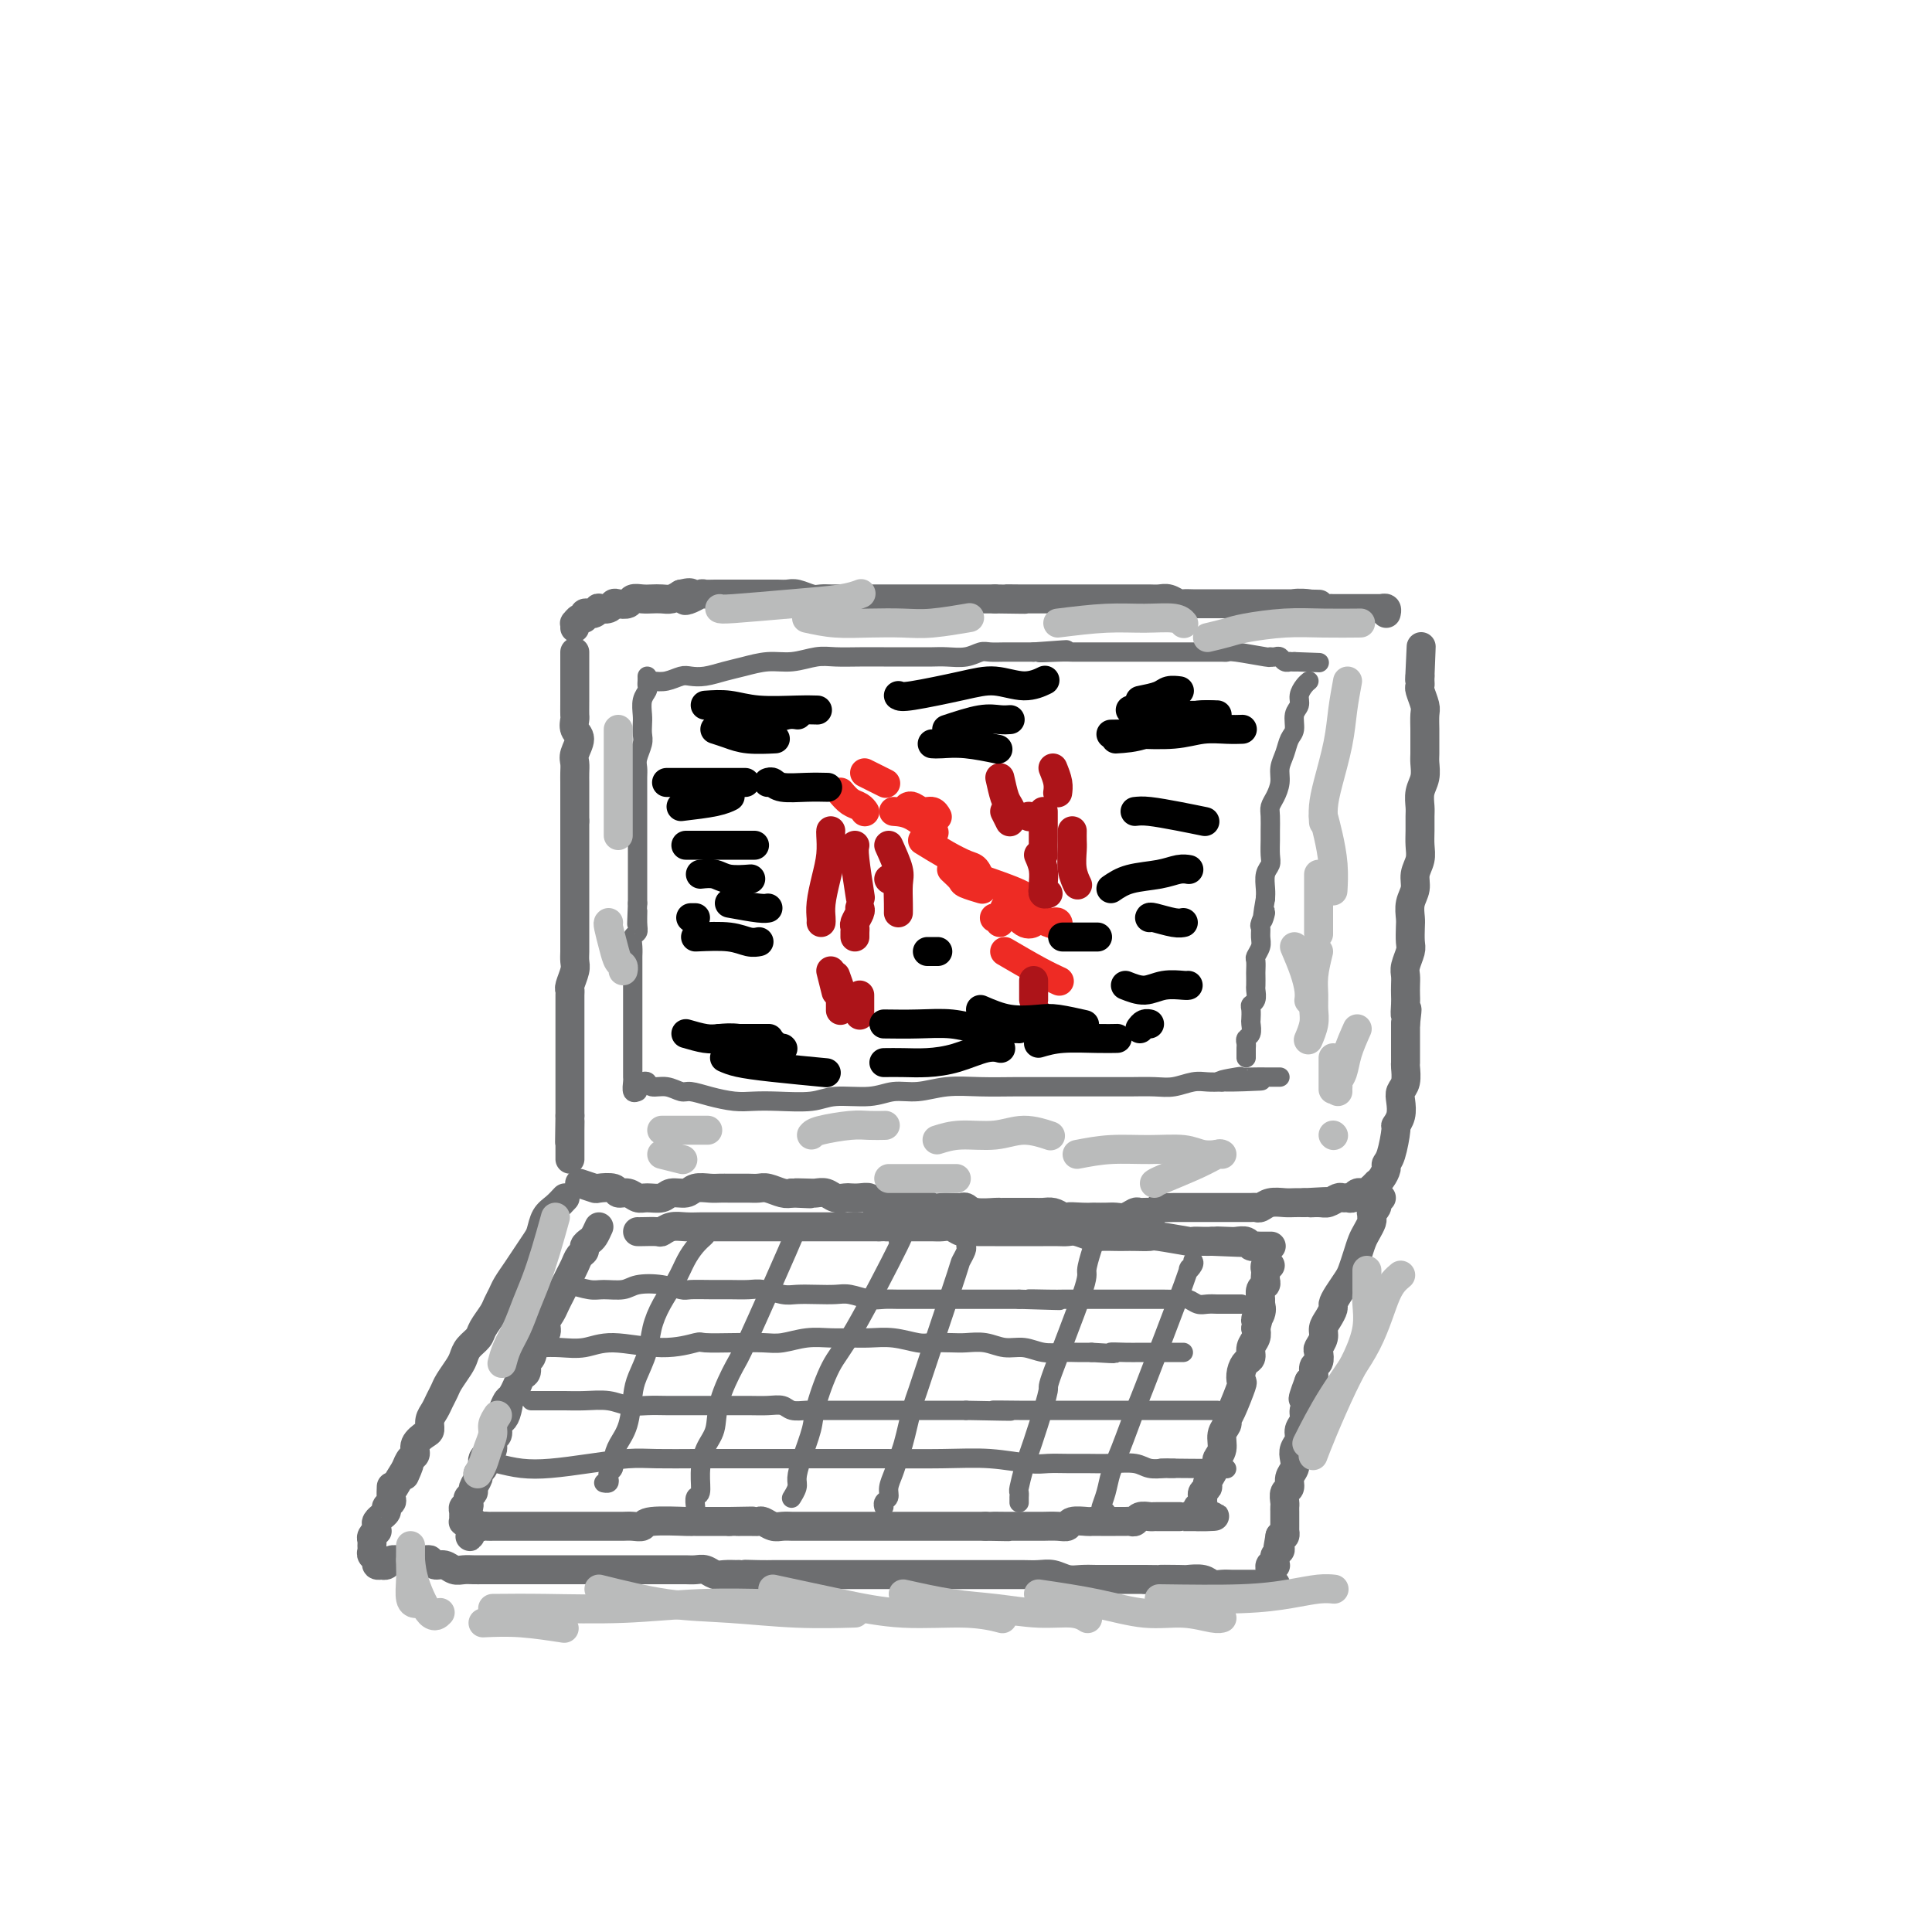 <svg viewBox='0 0 400 400' version='1.1' xmlns='http://www.w3.org/2000/svg' xmlns:xlink='http://www.w3.org/1999/xlink'><g fill='none' stroke='rgb(109,110,112)' stroke-width='6' stroke-linecap='round' stroke-linejoin='round'><path d='M119,135c0.000,0.343 0.000,0.686 0,1c-0.000,0.314 -0.000,0.599 0,1c0.000,0.401 0.000,0.919 0,1c-0.000,0.081 -0.001,-0.273 0,1c0.001,1.273 0.005,4.174 0,6c-0.005,1.826 -0.019,2.576 0,3c0.019,0.424 0.072,0.522 0,1c-0.072,0.478 -0.268,1.335 0,2c0.268,0.665 1.000,1.137 1,2c0.000,0.863 -0.732,2.118 -1,3c-0.268,0.882 -0.072,1.391 0,2c0.072,0.609 0.019,1.318 0,2c-0.019,0.682 -0.005,1.337 0,2c0.005,0.663 0.001,1.332 0,2c-0.001,0.668 -0.000,1.334 0,2c0.000,0.666 0.000,1.333 0,2c-0.000,0.667 -0.000,1.333 0,2'/><path d='M119,170c-0.000,6.059 -0.000,3.708 0,3c0.000,-0.708 0.000,0.229 0,1c-0.000,0.771 -0.000,1.376 0,2c0.000,0.624 0.000,1.268 0,2c-0.000,0.732 -0.000,1.551 0,2c0.000,0.449 0.000,0.529 0,1c-0.000,0.471 -0.000,1.335 0,2c0.000,0.665 0.000,1.133 0,2c-0.000,0.867 -0.000,2.133 0,3c0.000,0.867 0.000,1.334 0,2c-0.000,0.666 -0.000,1.530 0,2c0.000,0.470 0.001,0.548 0,1c-0.001,0.452 -0.004,1.280 0,2c0.004,0.720 0.015,1.331 0,2c-0.015,0.669 -0.057,1.396 0,2c0.057,0.604 0.211,1.086 0,2c-0.211,0.914 -0.789,2.261 -1,3c-0.211,0.739 -0.057,0.869 0,1c0.057,0.131 0.015,0.263 0,1c-0.015,0.737 -0.004,2.080 0,3c0.004,0.920 0.001,1.417 0,2c-0.001,0.583 -0.000,1.252 0,2c0.000,0.748 0.000,1.576 0,2c-0.000,0.424 -0.000,0.445 0,2c0.000,1.555 0.000,4.643 0,6c-0.000,1.357 -0.000,0.982 0,1c0.000,0.018 0.000,0.427 0,1c-0.000,0.573 -0.000,1.308 0,2c0.000,0.692 0.000,1.341 0,2c-0.000,0.659 -0.000,1.330 0,2'/><path d='M118,231c-0.155,9.858 -0.041,4.003 0,2c0.041,-2.003 0.011,-0.156 0,1c-0.011,1.156 -0.003,1.620 0,2c0.003,0.380 0.001,0.676 0,1c-0.001,0.324 -0.000,0.674 0,1c0.000,0.326 0.000,0.626 0,1c-0.000,0.374 -0.000,0.821 0,1c0.000,0.179 0.000,0.089 0,0'/><path d='M119,130c0.022,-0.455 0.043,-0.910 0,-1c-0.043,-0.090 -0.151,0.186 0,0c0.151,-0.186 0.562,-0.835 1,-1c0.438,-0.165 0.905,0.153 1,0c0.095,-0.153 -0.180,-0.777 0,-1c0.180,-0.223 0.817,-0.046 1,0c0.183,0.046 -0.088,-0.039 0,0c0.088,0.039 0.535,0.203 1,0c0.465,-0.203 0.950,-0.773 1,-1c0.050,-0.227 -0.333,-0.112 0,0c0.333,0.112 1.384,0.223 2,0c0.616,-0.223 0.798,-0.778 1,-1c0.202,-0.222 0.424,-0.112 1,0c0.576,0.112 1.505,0.226 2,0c0.495,-0.226 0.555,-0.792 1,-1c0.445,-0.208 1.274,-0.059 2,0c0.726,0.059 1.349,0.026 2,0c0.651,-0.026 1.329,-0.045 2,0c0.671,0.045 1.335,0.156 2,0c0.665,-0.156 1.333,-0.578 2,-1'/><path d='M141,123c3.599,-0.873 1.597,0.446 1,1c-0.597,0.554 0.211,0.345 1,0c0.789,-0.345 1.558,-0.824 2,-1c0.442,-0.176 0.555,-0.047 1,0c0.445,0.047 1.221,0.013 2,0c0.779,-0.013 1.559,-0.003 2,0c0.441,0.003 0.541,0.001 1,0c0.459,-0.001 1.278,-0.000 2,0c0.722,0.000 1.349,0.000 2,0c0.651,-0.000 1.328,-0.001 2,0c0.672,0.001 1.338,0.004 2,0c0.662,-0.004 1.318,-0.015 2,0c0.682,0.015 1.390,0.057 2,0c0.610,-0.057 1.122,-0.211 2,0c0.878,0.211 2.122,0.789 3,1c0.878,0.211 1.391,0.057 2,0c0.609,-0.057 1.316,-0.015 2,0c0.684,0.015 1.347,0.004 2,0c0.653,-0.004 1.298,-0.001 2,0c0.702,0.001 1.461,0.000 2,0c0.539,-0.000 0.857,-0.000 2,0c1.143,0.000 3.111,0.000 4,0c0.889,-0.000 0.698,-0.000 1,0c0.302,0.000 1.096,0.000 2,0c0.904,-0.000 1.918,-0.000 3,0c1.082,0.000 2.232,0.000 3,0c0.768,-0.000 1.153,-0.000 2,0c0.847,0.000 2.155,0.000 3,0c0.845,-0.000 1.228,-0.000 2,0c0.772,0.000 1.935,0.000 3,0c1.065,-0.000 2.033,-0.000 3,0'/><path d='M206,124c10.635,0.155 4.722,0.041 3,0c-1.722,-0.041 0.746,-0.011 2,0c1.254,0.011 1.293,0.003 2,0c0.707,-0.003 2.080,-0.001 3,0c0.920,0.001 1.386,0.000 2,0c0.614,-0.000 1.376,-0.000 2,0c0.624,0.000 1.112,0.000 2,0c0.888,-0.000 2.177,-0.000 3,0c0.823,0.000 1.179,0.000 2,0c0.821,-0.000 2.107,-0.000 3,0c0.893,0.000 1.394,0.000 2,0c0.606,-0.000 1.317,-0.001 2,0c0.683,0.001 1.339,0.004 2,0c0.661,-0.004 1.328,-0.015 2,0c0.672,0.015 1.349,0.057 2,0c0.651,-0.057 1.275,-0.211 2,0c0.725,0.211 1.550,0.789 2,1c0.450,0.211 0.527,0.057 1,0c0.473,-0.057 1.344,-0.015 2,0c0.656,0.015 1.097,0.004 2,0c0.903,-0.004 2.269,-0.001 3,0c0.731,0.001 0.829,0.000 1,0c0.171,-0.000 0.416,-0.000 1,0c0.584,0.000 1.508,0.000 2,0c0.492,-0.000 0.551,-0.000 1,0c0.449,0.000 1.289,0.000 2,0c0.711,-0.000 1.293,-0.000 2,0c0.707,0.000 1.540,0.000 2,0c0.460,-0.000 0.547,-0.000 1,0c0.453,0.000 1.272,0.000 2,0c0.728,-0.000 1.364,-0.000 2,0'/><path d='M268,125c9.721,0.171 3.023,0.098 1,0c-2.023,-0.098 0.627,-0.223 2,0c1.373,0.223 1.467,0.792 2,1c0.533,0.208 1.504,0.056 2,0c0.496,-0.056 0.518,-0.015 1,0c0.482,0.015 1.424,0.004 2,0c0.576,-0.004 0.785,-0.001 1,0c0.215,0.001 0.435,0.000 1,0c0.565,-0.000 1.476,-0.000 2,0c0.524,0.000 0.661,0.000 1,0c0.339,-0.000 0.879,0.000 1,0c0.121,-0.000 -0.178,-0.000 0,0c0.178,0.000 0.831,0.000 1,0c0.169,-0.000 -0.147,-0.001 0,0c0.147,0.001 0.757,0.004 1,0c0.243,-0.004 0.117,-0.015 0,0c-0.117,0.015 -0.227,0.056 0,0c0.227,-0.056 0.792,-0.207 1,0c0.208,0.207 0.059,0.774 0,1c-0.059,0.226 -0.030,0.113 0,0'/><path d='M120,245c1.241,0.414 2.482,0.828 3,1c0.518,0.172 0.313,0.103 1,0c0.687,-0.103 2.266,-0.238 3,0c0.734,0.238 0.623,0.849 1,1c0.377,0.151 1.240,-0.160 2,0c0.760,0.160 1.415,0.790 2,1c0.585,0.210 1.100,-0.000 2,0c0.900,0.000 2.184,0.210 3,0c0.816,-0.210 1.163,-0.841 2,-1c0.837,-0.159 2.164,0.154 3,0c0.836,-0.154 1.183,-0.773 2,-1c0.817,-0.227 2.106,-0.061 3,0c0.894,0.061 1.395,0.017 2,0c0.605,-0.017 1.316,-0.005 2,0c0.684,0.005 1.342,0.005 2,0c0.658,-0.005 1.317,-0.015 2,0c0.683,0.015 1.389,0.056 2,0c0.611,-0.056 1.126,-0.207 2,0c0.874,0.207 2.107,0.774 3,1c0.893,0.226 1.447,0.113 2,0'/><path d='M164,247c6.938,0.311 2.281,0.087 1,0c-1.281,-0.087 0.812,-0.037 2,0c1.188,0.037 1.469,0.062 2,0c0.531,-0.062 1.311,-0.213 2,0c0.689,0.213 1.288,0.788 2,1c0.712,0.212 1.538,0.061 2,0c0.462,-0.061 0.561,-0.030 1,0c0.439,0.030 1.220,0.061 2,0c0.780,-0.061 1.560,-0.212 2,0c0.440,0.212 0.541,0.789 1,1c0.459,0.211 1.278,0.055 2,0c0.722,-0.055 1.348,-0.011 2,0c0.652,0.011 1.329,-0.011 2,0c0.671,0.011 1.334,0.055 2,0c0.666,-0.055 1.334,-0.211 2,0c0.666,0.211 1.330,0.788 2,1c0.670,0.212 1.346,0.061 2,0c0.654,-0.061 1.286,-0.030 2,0c0.714,0.030 1.511,0.061 2,0c0.489,-0.061 0.670,-0.212 1,0c0.330,0.212 0.808,0.789 2,1c1.192,0.211 3.097,0.057 4,0c0.903,-0.057 0.804,-0.015 1,0c0.196,0.015 0.685,0.004 1,0c0.315,-0.004 0.454,-0.001 1,0c0.546,0.001 1.497,-0.001 2,0c0.503,0.001 0.557,0.003 1,0c0.443,-0.003 1.273,-0.011 2,0c0.727,0.011 1.350,0.041 2,0c0.650,-0.041 1.329,-0.155 2,0c0.671,0.155 1.336,0.577 2,1'/><path d='M220,252c9.025,0.774 3.587,0.207 2,0c-1.587,-0.207 0.677,-0.056 2,0c1.323,0.056 1.705,0.016 2,0c0.295,-0.016 0.503,-0.008 1,0c0.497,0.008 1.284,0.016 2,0c0.716,-0.016 1.361,-0.057 2,0c0.639,0.057 1.270,0.212 2,0c0.730,-0.212 1.558,-0.793 2,-1c0.442,-0.207 0.499,-0.041 1,0c0.501,0.041 1.447,-0.041 2,0c0.553,0.041 0.712,0.207 1,0c0.288,-0.207 0.706,-0.788 1,-1c0.294,-0.212 0.463,-0.057 1,0c0.537,0.057 1.443,0.015 2,0c0.557,-0.015 0.764,-0.004 1,0c0.236,0.004 0.500,0.001 1,0c0.500,-0.001 1.237,-0.000 2,0c0.763,0.000 1.552,0.000 2,0c0.448,-0.000 0.557,-0.000 1,0c0.443,0.000 1.222,0.000 2,0c0.778,-0.000 1.557,-0.000 2,0c0.443,0.000 0.552,0.001 1,0c0.448,-0.001 1.235,-0.004 2,0c0.765,0.004 1.507,0.015 2,0c0.493,-0.015 0.737,-0.057 1,0c0.263,0.057 0.546,0.211 1,0c0.454,-0.211 1.081,-0.789 2,-1c0.919,-0.211 2.132,-0.057 3,0c0.868,0.057 1.391,0.016 2,0c0.609,-0.016 1.305,-0.008 2,0'/><path d='M270,249c8.152,-0.460 3.532,-0.109 2,0c-1.532,0.109 0.023,-0.024 1,0c0.977,0.024 1.375,0.203 2,0c0.625,-0.203 1.477,-0.790 2,-1c0.523,-0.210 0.719,-0.042 1,0c0.281,0.042 0.649,-0.042 1,0c0.351,0.042 0.685,0.208 1,0c0.315,-0.208 0.610,-0.792 1,-1c0.390,-0.208 0.874,-0.041 1,0c0.126,0.041 -0.106,-0.046 0,0c0.106,0.046 0.549,0.223 1,0c0.451,-0.223 0.908,-0.846 1,-1c0.092,-0.154 -0.182,0.162 0,0c0.182,-0.162 0.818,-0.803 1,-1c0.182,-0.197 -0.092,0.050 0,0c0.092,-0.050 0.551,-0.396 1,-1c0.449,-0.604 0.890,-1.467 1,-2c0.110,-0.533 -0.110,-0.736 0,-1c0.110,-0.264 0.552,-0.588 1,-2c0.448,-1.412 0.904,-3.912 1,-5c0.096,-1.088 -0.167,-0.766 0,-1c0.167,-0.234 0.763,-1.026 1,-2c0.237,-0.974 0.116,-2.130 0,-3c-0.116,-0.870 -0.227,-1.455 0,-2c0.227,-0.545 0.793,-1.052 1,-2c0.207,-0.948 0.055,-2.337 0,-3c-0.055,-0.663 -0.015,-0.600 0,-1c0.015,-0.400 0.004,-1.262 0,-2c-0.004,-0.738 -0.001,-1.353 0,-2c0.001,-0.647 0.000,-1.328 0,-2c-0.000,-0.672 -0.000,-1.336 0,-2'/><path d='M291,212c0.619,-4.998 0.166,-2.494 0,-2c-0.166,0.494 -0.046,-1.021 0,-2c0.046,-0.979 0.016,-1.421 0,-2c-0.016,-0.579 -0.018,-1.295 0,-2c0.018,-0.705 0.057,-1.400 0,-2c-0.057,-0.600 -0.211,-1.104 0,-2c0.211,-0.896 0.788,-2.182 1,-3c0.212,-0.818 0.061,-1.167 0,-2c-0.061,-0.833 -0.031,-2.152 0,-3c0.031,-0.848 0.065,-1.227 0,-2c-0.065,-0.773 -0.228,-1.939 0,-3c0.228,-1.061 0.846,-2.016 1,-3c0.154,-0.984 -0.155,-1.997 0,-3c0.155,-1.003 0.774,-1.997 1,-3c0.226,-1.003 0.060,-2.015 0,-3c-0.060,-0.985 -0.012,-1.943 0,-3c0.012,-1.057 -0.011,-2.212 0,-3c0.011,-0.788 0.055,-1.207 0,-2c-0.055,-0.793 -0.211,-1.960 0,-3c0.211,-1.040 0.789,-1.954 1,-3c0.211,-1.046 0.056,-2.224 0,-3c-0.056,-0.776 -0.014,-1.151 0,-2c0.014,-0.849 0.000,-2.171 0,-3c-0.000,-0.829 0.014,-1.164 0,-2c-0.014,-0.836 -0.056,-2.174 0,-3c0.056,-0.826 0.211,-1.139 0,-2c-0.211,-0.861 -0.789,-2.269 -1,-3c-0.211,-0.731 -0.057,-0.783 0,-1c0.057,-0.217 0.015,-0.597 0,-1c-0.015,-0.403 -0.004,-0.829 0,-1c0.004,-0.171 0.002,-0.085 0,0'/><path d='M294,140c0.467,-11.422 0.133,-3.978 0,-1c-0.133,2.978 -0.067,1.489 0,0'/><path d='M117,248c-0.644,0.699 -1.289,1.398 -2,2c-0.711,0.602 -1.489,1.109 -2,2c-0.511,0.891 -0.757,2.168 -1,3c-0.243,0.832 -0.485,1.220 -1,2c-0.515,0.780 -1.304,1.952 -2,3c-0.696,1.048 -1.299,1.970 -2,3c-0.701,1.030 -1.501,2.166 -2,3c-0.499,0.834 -0.696,1.364 -1,2c-0.304,0.636 -0.715,1.378 -1,2c-0.285,0.622 -0.444,1.126 -1,2c-0.556,0.874 -1.510,2.120 -2,3c-0.490,0.880 -0.516,1.394 -1,2c-0.484,0.606 -1.425,1.303 -2,2c-0.575,0.697 -0.784,1.394 -1,2c-0.216,0.606 -0.439,1.121 -1,2c-0.561,0.879 -1.461,2.122 -2,3c-0.539,0.878 -0.718,1.391 -1,2c-0.282,0.609 -0.666,1.314 -1,2c-0.334,0.686 -0.619,1.352 -1,2c-0.381,0.648 -0.858,1.277 -1,2c-0.142,0.723 0.050,1.541 0,2c-0.050,0.459 -0.342,0.559 -1,1c-0.658,0.441 -1.681,1.221 -2,2c-0.319,0.779 0.068,1.556 0,2c-0.068,0.444 -0.591,0.555 -1,1c-0.409,0.445 -0.705,1.222 -1,2'/><path d='M84,304c-5.107,8.607 -1.375,2.125 0,0c1.375,-2.125 0.393,0.107 0,1c-0.393,0.893 -0.196,0.446 0,0'/><path d='M286,248c-0.414,0.444 -0.829,0.889 -1,1c-0.171,0.111 -0.099,-0.111 0,0c0.099,0.111 0.223,0.554 0,1c-0.223,0.446 -0.795,0.896 -1,1c-0.205,0.104 -0.044,-0.139 0,0c0.044,0.139 -0.030,0.659 0,1c0.030,0.341 0.162,0.504 0,1c-0.162,0.496 -0.620,1.325 -1,2c-0.380,0.675 -0.683,1.195 -1,2c-0.317,0.805 -0.649,1.893 -1,3c-0.351,1.107 -0.720,2.232 -1,3c-0.280,0.768 -0.470,1.178 -1,2c-0.530,0.822 -1.400,2.054 -2,3c-0.600,0.946 -0.930,1.604 -1,2c-0.070,0.396 0.121,0.530 0,1c-0.121,0.470 -0.555,1.277 -1,2c-0.445,0.723 -0.903,1.364 -1,2c-0.097,0.636 0.166,1.269 0,2c-0.166,0.731 -0.762,1.562 -1,2c-0.238,0.438 -0.119,0.485 0,1c0.119,0.515 0.238,1.499 0,2c-0.238,0.501 -0.833,0.520 -1,1c-0.167,0.480 0.095,1.423 0,2c-0.095,0.577 -0.548,0.789 -1,1'/><path d='M271,286c-2.338,6.236 -0.683,2.826 0,2c0.683,-0.826 0.394,0.933 0,2c-0.394,1.067 -0.894,1.440 -1,2c-0.106,0.560 0.182,1.305 0,2c-0.182,0.695 -0.832,1.341 -1,2c-0.168,0.659 0.147,1.331 0,2c-0.147,0.669 -0.756,1.335 -1,2c-0.244,0.665 -0.122,1.329 0,2c0.122,0.671 0.243,1.349 0,2c-0.243,0.651 -0.850,1.273 -1,2c-0.150,0.727 0.156,1.557 0,2c-0.156,0.443 -0.774,0.500 -1,1c-0.226,0.500 -0.061,1.443 0,2c0.061,0.557 0.016,0.727 0,1c-0.016,0.273 -0.004,0.647 0,1c0.004,0.353 0.001,0.683 0,1c-0.001,0.317 -0.000,0.620 0,1c0.000,0.380 0.000,0.838 0,1c-0.000,0.162 -0.000,0.028 0,0c0.000,-0.028 0.001,0.049 0,0c-0.001,-0.049 -0.003,-0.223 0,0c0.003,0.223 0.011,0.843 0,1c-0.011,0.157 -0.041,-0.150 0,0c0.041,0.150 0.155,0.757 0,1c-0.155,0.243 -0.577,0.121 -1,0'/><path d='M265,318c-0.924,5.129 -0.233,1.951 0,1c0.233,-0.951 0.010,0.323 0,1c-0.010,0.677 0.195,0.756 0,1c-0.195,0.244 -0.788,0.653 -1,1c-0.212,0.347 -0.043,0.633 0,1c0.043,0.367 -0.041,0.815 0,1c0.041,0.185 0.207,0.106 0,0c-0.207,-0.106 -0.788,-0.239 -1,0c-0.212,0.239 -0.057,0.852 0,1c0.057,0.148 0.015,-0.167 0,0c-0.015,0.167 -0.004,0.815 0,1c0.004,0.185 0.001,-0.095 0,0c-0.001,0.095 -0.000,0.564 0,1c0.000,0.436 0.000,0.839 0,1c-0.000,0.161 -0.000,0.081 0,0'/><path d='M81,308c0.009,-0.203 0.018,-0.405 0,0c-0.018,0.405 -0.061,1.419 0,2c0.061,0.581 0.228,0.729 0,1c-0.228,0.271 -0.849,0.664 -1,1c-0.151,0.336 0.170,0.615 0,1c-0.170,0.385 -0.830,0.878 -1,1c-0.170,0.122 0.152,-0.126 0,0c-0.152,0.126 -0.776,0.625 -1,1c-0.224,0.375 -0.046,0.625 0,1c0.046,0.375 -0.040,0.874 0,1c0.040,0.126 0.207,-0.121 0,0c-0.207,0.121 -0.789,0.610 -1,1c-0.211,0.390 -0.053,0.682 0,1c0.053,0.318 -0.001,0.663 0,1c0.001,0.337 0.057,0.665 0,1c-0.057,0.335 -0.226,0.678 0,1c0.226,0.322 0.848,0.623 1,1c0.152,0.377 -0.167,0.829 0,1c0.167,0.171 0.821,0.060 1,0c0.179,-0.060 -0.118,-0.069 0,0c0.118,0.069 0.650,0.215 1,0c0.350,-0.215 0.516,-0.789 1,-1c0.484,-0.211 1.284,-0.057 2,0c0.716,0.057 1.347,0.016 2,0c0.653,-0.016 1.326,-0.008 2,0'/><path d='M87,323c1.810,-0.065 1.836,-0.228 2,0c0.164,0.228 0.467,0.846 1,1c0.533,0.154 1.298,-0.155 2,0c0.702,0.155 1.343,0.774 2,1c0.657,0.226 1.331,0.061 2,0c0.669,-0.061 1.334,-0.016 2,0c0.666,0.016 1.332,0.004 2,0c0.668,-0.004 1.337,-0.001 2,0c0.663,0.001 1.318,0.000 2,0c0.682,-0.000 1.389,-0.000 2,0c0.611,0.000 1.126,0.000 2,0c0.874,-0.000 2.107,-0.000 3,0c0.893,0.000 1.445,0.000 2,0c0.555,-0.000 1.111,-0.000 2,0c0.889,0.000 2.111,0.000 3,0c0.889,-0.000 1.445,-0.000 2,0c0.555,0.000 1.107,0.000 2,0c0.893,-0.000 2.126,-0.000 3,0c0.874,0.000 1.389,0.000 2,0c0.611,-0.000 1.317,-0.000 2,0c0.683,0.000 1.341,0.000 2,0c0.659,-0.000 1.317,-0.000 2,0c0.683,0.000 1.390,0.000 2,0c0.610,-0.000 1.122,-0.001 2,0c0.878,0.001 2.122,0.004 3,0c0.878,-0.004 1.389,-0.015 2,0c0.611,0.015 1.321,0.057 2,0c0.679,-0.057 1.326,-0.211 2,0c0.674,0.211 1.374,0.788 2,1c0.626,0.212 1.179,0.061 2,0c0.821,-0.061 1.911,-0.030 3,0'/><path d='M153,326c10.585,0.464 4.046,0.124 2,0c-2.046,-0.124 0.400,-0.033 2,0c1.600,0.033 2.354,0.009 3,0c0.646,-0.009 1.182,-0.002 2,0c0.818,0.002 1.916,0.001 3,0c1.084,-0.001 2.155,-0.000 3,0c0.845,0.000 1.466,0.000 2,0c0.534,-0.000 0.981,-0.000 3,0c2.019,0.000 5.609,0.000 7,0c1.391,-0.000 0.584,-0.000 1,0c0.416,0.000 2.055,0.000 3,0c0.945,-0.000 1.197,-0.000 2,0c0.803,0.000 2.159,0.000 3,0c0.841,-0.000 1.169,-0.000 2,0c0.831,0.000 2.166,0.000 3,0c0.834,-0.000 1.167,-0.000 2,0c0.833,0.000 2.165,0.000 3,0c0.835,-0.000 1.171,-0.000 2,0c0.829,0.000 2.150,0.000 3,0c0.850,-0.000 1.228,-0.001 2,0c0.772,0.001 1.939,0.004 3,0c1.061,-0.004 2.016,-0.015 3,0c0.984,0.015 1.996,0.057 3,0c1.004,-0.057 2.000,-0.211 3,0c1.000,0.211 2.004,0.789 3,1c0.996,0.211 1.985,0.057 3,0c1.015,-0.057 2.056,-0.015 3,0c0.944,0.015 1.793,0.004 3,0c1.207,-0.004 2.774,-0.001 4,0c1.226,0.001 2.113,0.001 3,0'/><path d='M237,327c13.740,0.156 6.090,0.046 4,0c-2.090,-0.046 1.379,-0.026 3,0c1.621,0.026 1.393,0.060 2,0c0.607,-0.060 2.049,-0.212 3,0c0.951,0.212 1.411,0.789 2,1c0.589,0.211 1.307,0.057 2,0c0.693,-0.057 1.360,-0.015 2,0c0.640,0.015 1.254,0.004 2,0c0.746,-0.004 1.625,-0.001 2,0c0.375,0.001 0.248,0.000 1,0c0.752,-0.000 2.384,-0.000 3,0c0.616,0.000 0.218,0.000 0,0c-0.218,-0.000 -0.254,-0.000 0,0c0.254,0.000 0.799,0.000 1,0c0.201,-0.000 0.057,-0.000 0,0c-0.057,0.000 -0.029,0.000 0,0'/><path d='M124,254c-0.341,0.756 -0.683,1.511 -1,2c-0.317,0.489 -0.610,0.711 -1,1c-0.390,0.289 -0.878,0.644 -1,1c-0.122,0.356 0.122,0.714 0,1c-0.122,0.286 -0.610,0.499 -1,1c-0.390,0.501 -0.682,1.289 -1,2c-0.318,0.711 -0.662,1.345 -1,2c-0.338,0.655 -0.669,1.330 -1,2c-0.331,0.670 -0.661,1.335 -1,2c-0.339,0.665 -0.686,1.332 -1,2c-0.314,0.668 -0.595,1.339 -1,2c-0.405,0.661 -0.936,1.314 -1,2c-0.064,0.686 0.337,1.406 0,2c-0.337,0.594 -1.414,1.061 -2,2c-0.586,0.939 -0.682,2.348 -1,3c-0.318,0.652 -0.859,0.545 -1,1c-0.141,0.455 0.117,1.473 0,2c-0.117,0.527 -0.608,0.565 -1,1c-0.392,0.435 -0.683,1.267 -1,2c-0.317,0.733 -0.658,1.366 -1,2'/><path d='M106,289c-3.023,5.550 -1.579,1.925 -1,1c0.579,-0.925 0.295,0.850 0,2c-0.295,1.150 -0.600,1.674 -1,2c-0.400,0.326 -0.895,0.455 -1,1c-0.105,0.545 0.178,1.508 0,2c-0.178,0.492 -0.819,0.513 -1,1c-0.181,0.487 0.096,1.440 0,2c-0.096,0.560 -0.566,0.728 -1,1c-0.434,0.272 -0.833,0.649 -1,1c-0.167,0.351 -0.101,0.675 0,1c0.101,0.325 0.238,0.650 0,1c-0.238,0.350 -0.852,0.724 -1,1c-0.148,0.276 0.170,0.455 0,1c-0.170,0.545 -0.829,1.457 -1,2c-0.171,0.543 0.147,0.719 0,1c-0.147,0.281 -0.757,0.667 -1,1c-0.243,0.333 -0.118,0.611 0,1c0.118,0.389 0.228,0.888 0,1c-0.228,0.112 -0.793,-0.162 -1,0c-0.207,0.162 -0.056,0.760 0,1c0.056,0.240 0.015,0.121 0,0c-0.015,-0.121 -0.005,-0.243 0,0c0.005,0.243 0.005,0.850 0,1c-0.005,0.150 -0.016,-0.157 0,0c0.016,0.157 0.060,0.777 0,1c-0.060,0.223 -0.222,0.050 0,0c0.222,-0.050 0.829,0.025 1,0c0.171,-0.025 -0.094,-0.150 0,0c0.094,0.150 0.547,0.575 1,1'/><path d='M98,316c-1.285,4.177 -0.499,1.119 0,0c0.499,-1.119 0.710,-0.300 1,0c0.290,0.300 0.659,0.080 1,0c0.341,-0.080 0.654,-0.022 1,0c0.346,0.022 0.725,0.006 1,0c0.275,-0.006 0.445,-0.002 1,0c0.555,0.002 1.496,0.000 2,0c0.504,-0.000 0.572,-0.000 1,0c0.428,0.000 1.218,0.000 2,0c0.782,-0.000 1.557,-0.000 2,0c0.443,0.000 0.554,0.000 1,0c0.446,-0.000 1.225,-0.000 2,0c0.775,0.000 1.544,-0.000 2,0c0.456,0.000 0.597,0.000 1,0c0.403,-0.000 1.066,-0.000 2,0c0.934,0.000 2.137,0.000 3,0c0.863,-0.000 1.386,-0.000 2,0c0.614,0.000 1.321,0.001 2,0c0.679,-0.001 1.331,-0.004 2,0c0.669,0.004 1.353,0.015 2,0c0.647,-0.015 1.255,-0.057 2,0c0.745,0.057 1.627,0.211 2,0c0.373,-0.211 0.236,-0.789 2,-1c1.764,-0.211 5.427,-0.057 7,0c1.573,0.057 1.054,0.015 1,0c-0.054,-0.015 0.356,-0.004 1,0c0.644,0.004 1.523,0.001 2,0c0.477,-0.001 0.551,-0.000 1,0c0.449,0.000 1.271,0.000 2,0c0.729,-0.000 1.364,-0.000 2,0'/><path d='M151,315c8.561,-0.154 3.463,-0.037 2,0c-1.463,0.037 0.710,-0.004 2,0c1.290,0.004 1.697,0.054 2,0c0.303,-0.054 0.501,-0.211 1,0c0.499,0.211 1.298,0.788 2,1c0.702,0.212 1.305,0.057 2,0c0.695,-0.057 1.480,-0.015 2,0c0.520,0.015 0.773,0.004 1,0c0.227,-0.004 0.427,-0.001 1,0c0.573,0.001 1.518,0.000 2,0c0.482,-0.000 0.500,-0.000 1,0c0.500,0.000 1.481,0.000 2,0c0.519,-0.000 0.575,-0.000 1,0c0.425,0.000 1.217,0.000 2,0c0.783,-0.000 1.557,-0.000 2,0c0.443,0.000 0.556,0.000 1,0c0.444,-0.000 1.218,-0.000 2,0c0.782,0.000 1.572,0.000 2,0c0.428,-0.000 0.495,-0.000 1,0c0.505,0.000 1.449,0.000 2,0c0.551,-0.000 0.710,-0.000 2,0c1.290,0.000 3.711,0.000 5,0c1.289,-0.000 1.448,-0.000 2,0c0.552,0.000 1.499,0.000 2,0c0.501,-0.000 0.557,-0.000 1,0c0.443,0.000 1.273,0.000 2,0c0.727,-0.000 1.349,-0.000 2,0c0.651,0.000 1.329,0.000 2,0c0.671,0.000 1.336,0.000 2,0'/><path d='M204,316c8.552,0.155 3.433,0.041 2,0c-1.433,-0.041 0.818,-0.011 2,0c1.182,0.011 1.293,0.003 2,0c0.707,-0.003 2.011,0.000 3,0c0.989,-0.000 1.663,-0.004 2,0c0.337,0.004 0.336,0.015 1,0c0.664,-0.015 1.994,-0.057 3,0c1.006,0.057 1.687,0.211 2,0c0.313,-0.211 0.259,-0.789 1,-1c0.741,-0.211 2.277,-0.057 3,0c0.723,0.057 0.631,0.015 1,0c0.369,-0.015 1.198,-0.004 2,0c0.802,0.004 1.577,0.002 2,0c0.423,-0.002 0.493,-0.004 1,0c0.507,0.004 1.449,0.015 2,0c0.551,-0.015 0.711,-0.057 1,0c0.289,0.057 0.708,0.211 1,0c0.292,-0.211 0.457,-0.789 1,-1c0.543,-0.211 1.463,-0.057 2,0c0.537,0.057 0.689,0.015 1,0c0.311,-0.015 0.780,-0.004 1,0c0.220,0.004 0.193,0.001 1,0c0.807,-0.001 2.450,-0.000 3,0c0.550,0.000 0.008,0.000 0,0c-0.008,-0.000 0.519,-0.000 1,0c0.481,0.000 0.916,0.000 1,0c0.084,-0.000 -0.184,-0.000 0,0c0.184,0.000 0.819,0.000 1,0c0.181,-0.000 -0.091,-0.000 0,0c0.091,0.000 0.546,0.000 1,0'/><path d='M248,314c6.807,-0.248 1.824,0.131 0,0c-1.824,-0.131 -0.490,-0.771 0,-1c0.490,-0.229 0.135,-0.046 0,0c-0.135,0.046 -0.050,-0.043 0,0c0.050,0.043 0.066,0.219 0,0c-0.066,-0.219 -0.215,-0.832 0,-1c0.215,-0.168 0.794,0.110 1,0c0.206,-0.110 0.040,-0.606 0,-1c-0.040,-0.394 0.044,-0.686 0,-1c-0.044,-0.314 -0.218,-0.651 0,-1c0.218,-0.349 0.828,-0.709 1,-1c0.172,-0.291 -0.093,-0.514 0,-1c0.093,-0.486 0.546,-1.236 1,-2c0.454,-0.764 0.910,-1.542 1,-2c0.090,-0.458 -0.187,-0.595 0,-1c0.187,-0.405 0.836,-1.078 1,-2c0.164,-0.922 -0.159,-2.094 0,-3c0.159,-0.906 0.799,-1.548 1,-2c0.201,-0.452 -0.038,-0.715 0,-1c0.038,-0.285 0.353,-0.591 1,-2c0.647,-1.409 1.628,-3.921 2,-5c0.372,-1.079 0.137,-0.726 0,-1c-0.137,-0.274 -0.177,-1.176 0,-2c0.177,-0.824 0.569,-1.572 1,-2c0.431,-0.428 0.899,-0.537 1,-1c0.101,-0.463 -0.165,-1.278 0,-2c0.165,-0.722 0.761,-1.349 1,-2c0.239,-0.651 0.119,-1.325 0,-2'/><path d='M260,275c1.795,-6.456 0.284,-3.096 0,-2c-0.284,1.096 0.660,-0.074 1,-1c0.340,-0.926 0.077,-1.610 0,-2c-0.077,-0.390 0.032,-0.486 0,-1c-0.032,-0.514 -0.204,-1.447 0,-2c0.204,-0.553 0.786,-0.726 1,-1c0.214,-0.274 0.061,-0.648 0,-1c-0.061,-0.352 -0.030,-0.683 0,-1c0.030,-0.317 0.060,-0.621 0,-1c-0.060,-0.379 -0.208,-0.833 0,-1c0.208,-0.167 0.774,-0.048 1,0c0.226,0.048 0.113,0.024 0,0'/><path d='M132,255c0.102,0.008 0.204,0.016 1,0c0.796,-0.016 2.286,-0.057 3,0c0.714,0.057 0.652,0.211 1,0c0.348,-0.211 1.107,-0.789 2,-1c0.893,-0.211 1.919,-0.057 3,0c1.081,0.057 2.218,0.015 3,0c0.782,-0.015 1.210,-0.004 2,0c0.790,0.004 1.944,0.001 3,0c1.056,-0.001 2.015,-0.000 3,0c0.985,0.000 1.996,0.000 3,0c1.004,-0.000 2.002,-0.000 3,0c0.998,0.000 1.995,0.000 3,0c1.005,-0.000 2.016,-0.000 3,0c0.984,0.000 1.940,0.000 3,0c1.060,-0.000 2.223,-0.000 3,0c0.777,0.000 1.167,0.000 2,0c0.833,-0.000 2.110,-0.000 3,0c0.890,0.000 1.393,0.000 2,0c0.607,-0.000 1.316,-0.000 2,0c0.684,0.000 1.342,0.000 2,0'/><path d='M182,254c8.109,-0.155 3.380,-0.042 2,0c-1.380,0.042 0.589,0.011 2,0c1.411,-0.011 2.265,-0.004 3,0c0.735,0.004 1.352,0.005 2,0c0.648,-0.005 1.329,-0.015 2,0c0.671,0.015 1.333,0.057 2,0c0.667,-0.057 1.338,-0.211 2,0c0.662,0.211 1.314,0.789 2,1c0.686,0.211 1.404,0.057 2,0c0.596,-0.057 1.069,-0.015 2,0c0.931,0.015 2.318,0.004 3,0c0.682,-0.004 0.657,-0.001 1,0c0.343,0.001 1.054,0.000 2,0c0.946,-0.000 2.126,0.000 3,0c0.874,-0.000 1.440,-0.001 2,0c0.560,0.001 1.113,0.004 2,0c0.887,-0.004 2.109,-0.015 3,0c0.891,0.015 1.450,0.057 2,0c0.550,-0.057 1.092,-0.211 2,0c0.908,0.211 2.181,0.789 3,1c0.819,0.211 1.183,0.057 2,0c0.817,-0.057 2.087,-0.016 3,0c0.913,0.016 1.468,0.008 2,0c0.532,-0.008 1.041,-0.016 2,0c0.959,0.016 2.368,0.057 3,0c0.632,-0.057 0.487,-0.211 2,0c1.513,0.211 4.684,0.789 6,1c1.316,0.211 0.777,0.057 1,0c0.223,-0.057 1.206,-0.016 2,0c0.794,0.016 1.397,0.008 2,0'/><path d='M251,257c11.091,0.465 4.320,0.128 2,0c-2.320,-0.128 -0.187,-0.048 1,0c1.187,0.048 1.430,0.066 2,0c0.570,-0.066 1.467,-0.214 2,0c0.533,0.214 0.704,0.789 1,1c0.296,0.211 0.719,0.056 1,0c0.281,-0.056 0.422,-0.015 1,0c0.578,0.015 1.594,0.004 2,0c0.406,-0.004 0.203,-0.002 0,0'/></g>
<g fill='none' stroke='rgb(109,110,112)' stroke-width='4' stroke-linecap='round' stroke-linejoin='round'><path d='M117,266c0.032,-0.115 0.065,-0.231 1,0c0.935,0.231 2.773,0.807 4,1c1.227,0.193 1.841,0.003 3,0c1.159,-0.003 2.861,0.181 4,0c1.139,-0.181 1.715,-0.728 3,-1c1.285,-0.272 3.280,-0.269 5,0c1.720,0.269 3.164,0.804 4,1c0.836,0.196 1.065,0.051 2,0c0.935,-0.051 2.575,-0.010 4,0c1.425,0.010 2.635,-0.011 4,0c1.365,0.011 2.885,0.056 4,0c1.115,-0.056 1.825,-0.211 3,0c1.175,0.211 2.817,0.788 4,1c1.183,0.212 1.909,0.061 3,0c1.091,-0.061 2.546,-0.030 4,0c1.454,0.030 2.905,0.061 4,0c1.095,-0.061 1.832,-0.212 3,0c1.168,0.212 2.767,0.789 4,1c1.233,0.211 2.100,0.057 3,0c0.900,-0.057 1.834,-0.015 3,0c1.166,0.015 2.565,0.004 4,0c1.435,-0.004 2.905,-0.001 4,0c1.095,0.001 1.816,0.000 3,0c1.184,-0.000 2.833,-0.000 4,0c1.167,0.000 1.853,0.000 3,0c1.147,-0.000 2.756,-0.000 4,0c1.244,0.000 2.122,0.000 3,0'/><path d='M211,269c15.073,0.464 5.757,0.124 3,0c-2.757,-0.124 1.046,-0.033 3,0c1.954,0.033 2.059,0.009 3,0c0.941,-0.009 2.717,-0.002 4,0c1.283,0.002 2.072,0.001 3,0c0.928,-0.001 1.995,-0.000 3,0c1.005,0.000 1.950,0.000 3,0c1.050,-0.000 2.207,-0.001 3,0c0.793,0.001 1.224,0.004 2,0c0.776,-0.004 1.898,-0.015 3,0c1.102,0.015 2.183,0.057 3,0c0.817,-0.057 1.371,-0.211 2,0c0.629,0.211 1.333,0.789 2,1c0.667,0.211 1.295,0.057 2,0c0.705,-0.057 1.485,-0.015 2,0c0.515,0.015 0.765,0.004 1,0c0.235,-0.004 0.455,-0.001 1,0c0.545,0.001 1.414,0.000 2,0c0.586,-0.000 0.889,-0.000 1,0c0.111,0.000 0.032,0.000 0,0c-0.032,-0.000 -0.016,-0.000 0,0'/><path d='M112,279c1.240,-0.041 2.480,-0.081 4,0c1.520,0.081 3.321,0.285 5,0c1.679,-0.285 3.238,-1.057 6,-1c2.762,0.057 6.728,0.943 10,1c3.272,0.057 5.851,-0.716 7,-1c1.149,-0.284 0.869,-0.080 2,0c1.131,0.080 3.674,0.036 6,0c2.326,-0.036 4.435,-0.062 6,0c1.565,0.062 2.584,0.213 4,0c1.416,-0.213 3.227,-0.790 5,-1c1.773,-0.210 3.507,-0.052 5,0c1.493,0.052 2.744,-0.000 4,0c1.256,0.000 2.517,0.052 4,0c1.483,-0.052 3.186,-0.210 5,0c1.814,0.210 3.738,0.787 5,1c1.262,0.213 1.863,0.061 3,0c1.137,-0.061 2.810,-0.031 4,0c1.190,0.031 1.896,0.065 3,0c1.104,-0.065 2.606,-0.228 4,0c1.394,0.228 2.680,0.846 4,1c1.320,0.154 2.674,-0.155 4,0c1.326,0.155 2.623,0.773 4,1c1.377,0.227 2.832,0.061 4,0c1.168,-0.061 2.048,-0.017 3,0c0.952,0.017 1.976,0.009 3,0'/><path d='M226,280c7.104,0.464 4.365,0.124 4,0c-0.365,-0.124 1.643,-0.033 3,0c1.357,0.033 2.061,0.009 3,0c0.939,-0.009 2.111,-0.002 3,0c0.889,0.002 1.495,0.001 2,0c0.505,-0.001 0.910,-0.000 1,0c0.090,0.000 -0.133,0.000 0,0c0.133,-0.000 0.623,-0.000 1,0c0.377,0.000 0.640,0.000 1,0c0.360,-0.000 0.817,-0.000 1,0c0.183,0.000 0.091,0.000 0,0'/><path d='M110,290c0.150,-0.001 0.301,-0.001 1,0c0.699,0.001 1.947,0.004 3,0c1.053,-0.004 1.912,-0.015 3,0c1.088,0.015 2.405,0.057 4,0c1.595,-0.057 3.467,-0.211 5,0c1.533,0.211 2.725,0.789 4,1c1.275,0.211 2.632,0.057 4,0c1.368,-0.057 2.746,-0.015 4,0c1.254,0.015 2.383,0.004 4,0c1.617,-0.004 3.721,-0.002 5,0c1.279,0.002 1.731,0.004 3,0c1.269,-0.004 3.354,-0.015 5,0c1.646,0.015 2.851,0.057 4,0c1.149,-0.057 2.240,-0.211 3,0c0.760,0.211 1.189,0.789 2,1c0.811,0.211 2.005,0.057 3,0c0.995,-0.057 1.791,-0.015 3,0c1.209,0.015 2.833,0.004 4,0c1.167,-0.004 1.879,-0.001 3,0c1.121,0.001 2.651,0.000 4,0c1.349,-0.000 2.516,-0.000 4,0c1.484,0.000 3.284,0.000 5,0c1.716,-0.000 3.347,-0.000 5,0c1.653,0.000 3.326,0.000 5,0'/><path d='M200,292c15.039,0.309 7.635,0.083 6,0c-1.635,-0.083 2.498,-0.022 5,0c2.502,0.022 3.372,0.006 5,0c1.628,-0.006 4.013,-0.002 6,0c1.987,0.002 3.575,0.000 5,0c1.425,-0.000 2.688,-0.000 4,0c1.312,0.000 2.673,0.000 4,0c1.327,-0.000 2.621,-0.000 4,0c1.379,0.000 2.842,0.000 4,0c1.158,-0.000 2.009,-0.000 3,0c0.991,0.000 2.122,0.000 3,0c0.878,-0.000 1.503,-0.000 2,0c0.497,0.000 0.864,0.000 1,0c0.136,-0.000 0.039,-0.000 0,0c-0.039,0.000 -0.019,0.000 0,0'/><path d='M103,303c1.621,0.400 3.241,0.801 5,1c1.759,0.199 3.655,0.197 6,0c2.345,-0.197 5.139,-0.589 8,-1c2.861,-0.411 5.788,-0.842 8,-1c2.212,-0.158 3.709,-0.042 6,0c2.291,0.042 5.374,0.011 8,0c2.626,-0.011 4.793,-0.003 7,0c2.207,0.003 4.453,0.001 7,0c2.547,-0.001 5.395,0.000 8,0c2.605,-0.000 4.966,-0.001 7,0c2.034,0.001 3.741,0.004 5,0c1.259,-0.004 2.068,-0.015 5,0c2.932,0.015 7.985,0.057 12,0c4.015,-0.057 6.992,-0.211 10,0c3.008,0.211 6.046,0.789 8,1c1.954,0.211 2.824,0.056 4,0c1.176,-0.056 2.660,-0.011 4,0c1.340,0.011 2.538,-0.011 4,0c1.462,0.011 3.190,0.056 5,0c1.810,-0.056 3.703,-0.211 5,0c1.297,0.211 1.997,0.789 3,1c1.003,0.211 2.308,0.057 3,0c0.692,-0.057 0.769,-0.016 1,0c0.231,0.016 0.615,0.008 1,0'/><path d='M243,304c21.598,0.155 5.593,0.041 0,0c-5.593,-0.041 -0.775,-0.011 1,0c1.775,0.011 0.507,0.003 0,0c-0.507,-0.003 -0.254,-0.002 0,0'/><path d='M146,256c-0.659,0.595 -1.318,1.190 -2,2c-0.682,0.810 -1.386,1.836 -2,3c-0.614,1.164 -1.138,2.468 -2,4c-0.862,1.532 -2.062,3.292 -3,5c-0.938,1.708 -1.612,3.363 -2,5c-0.388,1.637 -0.489,3.256 -1,5c-0.511,1.744 -1.433,3.611 -2,5c-0.567,1.389 -0.778,2.298 -1,4c-0.222,1.702 -0.456,4.196 -1,6c-0.544,1.804 -1.400,2.917 -2,4c-0.600,1.083 -0.944,2.136 -1,3c-0.056,0.864 0.178,1.538 0,2c-0.178,0.462 -0.766,0.712 -1,1c-0.234,0.288 -0.114,0.613 0,1c0.114,0.387 0.223,0.835 0,1c-0.223,0.165 -0.778,0.047 -1,0c-0.222,-0.047 -0.111,-0.024 0,0'/><path d='M165,254c-0.007,0.211 -0.014,0.423 -2,5c-1.986,4.577 -5.950,13.521 -8,18c-2.050,4.479 -2.185,4.493 -3,6c-0.815,1.507 -2.308,4.506 -3,7c-0.692,2.494 -0.581,4.485 -1,6c-0.419,1.515 -1.366,2.556 -2,4c-0.634,1.444 -0.954,3.291 -1,5c-0.046,1.709 0.184,3.281 0,4c-0.184,0.719 -0.781,0.585 -1,1c-0.219,0.415 -0.059,1.379 0,2c0.059,0.621 0.016,0.898 0,1c-0.016,0.102 -0.005,0.029 0,0c0.005,-0.029 0.002,-0.015 0,0'/><path d='M186,257c0.891,-1.317 1.781,-2.634 0,1c-1.781,3.634 -6.235,12.218 -9,17c-2.765,4.782 -3.841,5.760 -5,8c-1.159,2.240 -2.401,5.740 -3,8c-0.599,2.260 -0.557,3.278 -1,5c-0.443,1.722 -1.373,4.146 -2,6c-0.627,1.854 -0.953,3.138 -1,4c-0.047,0.862 0.183,1.303 0,2c-0.183,0.697 -0.780,1.649 -1,2c-0.220,0.351 -0.063,0.100 0,0c0.063,-0.100 0.031,-0.050 0,0'/><path d='M200,258c0.112,0.200 0.224,0.399 0,1c-0.224,0.601 -0.785,1.603 -1,2c-0.215,0.397 -0.085,0.188 -1,3c-0.915,2.812 -2.875,8.646 -4,12c-1.125,3.354 -1.415,4.228 -2,6c-0.585,1.772 -1.466,4.441 -2,6c-0.534,1.559 -0.720,2.006 -1,3c-0.280,0.994 -0.653,2.535 -1,4c-0.347,1.465 -0.666,2.855 -1,4c-0.334,1.145 -0.682,2.047 -1,3c-0.318,0.953 -0.607,1.958 -1,3c-0.393,1.042 -0.890,2.122 -1,3c-0.110,0.878 0.166,1.555 0,2c-0.166,0.445 -0.776,0.658 -1,1c-0.224,0.342 -0.064,0.812 0,1c0.064,0.188 0.032,0.094 0,0'/><path d='M227,256c-0.292,0.842 -0.585,1.684 -1,3c-0.415,1.316 -0.954,3.106 -1,4c-0.046,0.894 0.401,0.894 -1,5c-1.401,4.106 -4.651,12.319 -6,16c-1.349,3.681 -0.796,2.829 -1,4c-0.204,1.171 -1.165,4.365 -2,7c-0.835,2.635 -1.544,4.710 -2,6c-0.456,1.290 -0.658,1.795 -1,3c-0.342,1.205 -0.824,3.111 -1,4c-0.176,0.889 -0.047,0.760 0,1c0.047,0.240 0.013,0.849 0,1c-0.013,0.151 -0.003,-0.155 0,0c0.003,0.155 0.001,0.773 0,1c-0.001,0.227 -0.000,0.065 0,0c0.000,-0.065 0.000,-0.032 0,0'/><path d='M247,261c0.145,0.237 0.290,0.473 0,1c-0.290,0.527 -1.015,1.344 -1,1c0.015,-0.344 0.772,-1.850 -1,3c-1.772,4.850 -6.071,16.054 -8,21c-1.929,4.946 -1.487,3.633 -2,5c-0.513,1.367 -1.980,5.413 -3,8c-1.020,2.587 -1.594,3.716 -2,5c-0.406,1.284 -0.646,2.722 -1,4c-0.354,1.278 -0.823,2.396 -1,3c-0.177,0.604 -0.061,0.694 0,1c0.061,0.306 0.069,0.828 0,1c-0.069,0.172 -0.214,-0.005 0,0c0.214,0.005 0.788,0.194 1,0c0.212,-0.194 0.060,-0.770 0,-1c-0.060,-0.230 -0.030,-0.115 0,0'/><path d='M134,140c0.008,0.329 0.016,0.658 0,1c-0.016,0.342 -0.057,0.696 0,1c0.057,0.304 0.211,0.557 0,1c-0.211,0.443 -0.788,1.076 -1,2c-0.212,0.924 -0.061,2.138 0,3c0.061,0.862 0.030,1.372 0,2c-0.030,0.628 -0.061,1.375 0,2c0.061,0.625 0.212,1.129 0,2c-0.212,0.871 -0.789,2.110 -1,3c-0.211,0.890 -0.057,1.432 0,2c0.057,0.568 0.015,1.164 0,2c-0.015,0.836 -0.004,1.914 0,3c0.004,1.086 0.001,2.182 0,3c-0.001,0.818 -0.000,1.360 0,2c0.000,0.640 0.000,1.379 0,2c-0.000,0.621 -0.000,1.125 0,2c0.000,0.875 0.000,2.121 0,3c-0.000,0.879 -0.000,1.391 0,2c0.000,0.609 0.000,1.315 0,2c-0.000,0.685 -0.000,1.349 0,2c0.000,0.651 0.000,1.291 0,2c-0.000,0.709 -0.000,1.488 0,2c0.000,0.512 0.000,0.756 0,1'/><path d='M132,187c-0.305,7.632 -0.068,3.214 0,2c0.068,-1.214 -0.034,0.778 0,2c0.034,1.222 0.205,1.675 0,2c-0.205,0.325 -0.787,0.524 -1,1c-0.213,0.476 -0.057,1.230 0,2c0.057,0.770 0.015,1.557 0,2c-0.015,0.443 -0.004,0.542 0,1c0.004,0.458 0.001,1.275 0,2c-0.001,0.725 -0.000,1.359 0,2c0.000,0.641 0.000,1.288 0,2c-0.000,0.712 -0.000,1.490 0,2c0.000,0.510 0.000,0.751 0,1c-0.000,0.249 -0.000,0.504 0,1c0.000,0.496 0.000,1.232 0,2c-0.000,0.768 -0.000,1.567 0,2c0.000,0.433 0.000,0.501 0,1c-0.000,0.499 -0.000,1.429 0,2c0.000,0.571 0.000,0.783 0,1c-0.000,0.217 -0.000,0.440 0,1c0.000,0.560 0.000,1.458 0,2c-0.000,0.542 -0.001,0.727 0,1c0.001,0.273 0.004,0.633 0,1c-0.004,0.367 -0.015,0.739 0,1c0.015,0.261 0.056,0.410 0,1c-0.056,0.590 -0.207,1.620 0,2c0.207,0.380 0.774,0.108 1,0c0.226,-0.108 0.113,-0.054 0,0'/><path d='M135,141c0.971,0.111 1.943,0.223 3,0c1.057,-0.223 2.200,-0.780 3,-1c0.800,-0.220 1.259,-0.101 2,0c0.741,0.101 1.765,0.186 3,0c1.235,-0.186 2.683,-0.642 4,-1c1.317,-0.358 2.504,-0.618 4,-1c1.496,-0.382 3.302,-0.887 5,-1c1.698,-0.113 3.290,0.166 5,0c1.710,-0.166 3.539,-0.776 5,-1c1.461,-0.224 2.554,-0.060 4,0c1.446,0.060 3.244,0.016 5,0c1.756,-0.016 3.470,-0.005 5,0c1.530,0.005 2.878,0.002 4,0c1.122,-0.002 2.020,-0.004 3,0c0.980,0.004 2.044,0.015 3,0c0.956,-0.015 1.806,-0.057 3,0c1.194,0.057 2.731,0.211 4,0c1.269,-0.211 2.268,-0.789 3,-1c0.732,-0.211 1.196,-0.057 2,0c0.804,0.057 1.947,0.015 3,0c1.053,-0.015 2.015,-0.004 3,0c0.985,0.004 1.992,0.002 3,0'/><path d='M214,135c12.534,-0.928 4.370,-0.249 2,0c-2.370,0.249 1.056,0.067 3,0c1.944,-0.067 2.408,-0.018 3,0c0.592,0.018 1.313,0.005 2,0c0.687,-0.005 1.339,-0.001 2,0c0.661,0.001 1.332,0.000 2,0c0.668,-0.000 1.334,-0.000 2,0c0.666,0.000 1.333,0.000 2,0c0.667,-0.000 1.333,-0.000 2,0c0.667,0.000 1.334,0.000 2,0c0.666,-0.000 1.329,-0.000 2,0c0.671,0.000 1.348,0.000 2,0c0.652,-0.000 1.277,-0.000 2,0c0.723,0.000 1.544,0.000 2,0c0.456,-0.000 0.545,-0.000 1,0c0.455,0.000 1.274,0.000 2,0c0.726,-0.000 1.359,-0.001 2,0c0.641,0.001 1.289,0.004 2,0c0.711,-0.004 1.483,-0.015 2,0c0.517,0.015 0.779,0.057 1,0c0.221,-0.057 0.402,-0.211 2,0c1.598,0.211 4.613,0.788 6,1c1.387,0.212 1.145,0.061 1,0c-0.145,-0.061 -0.193,-0.030 0,0c0.193,0.030 0.625,0.061 1,0c0.375,-0.061 0.692,-0.212 1,0c0.308,0.212 0.608,0.789 1,1c0.392,0.211 0.875,0.057 1,0c0.125,-0.057 -0.107,-0.016 0,0c0.107,0.016 0.554,0.008 1,0'/><path d='M268,137c9.000,0.333 4.500,0.167 0,0'/><path d='M271,141c-0.301,0.246 -0.602,0.493 -1,1c-0.398,0.507 -0.894,1.276 -1,2c-0.106,0.724 0.179,1.404 0,2c-0.179,0.596 -0.823,1.107 -1,2c-0.177,0.893 0.111,2.167 0,3c-0.111,0.833 -0.621,1.224 -1,2c-0.379,0.776 -0.627,1.937 -1,3c-0.373,1.063 -0.870,2.027 -1,3c-0.130,0.973 0.109,1.955 0,3c-0.109,1.045 -0.565,2.152 -1,3c-0.435,0.848 -0.849,1.438 -1,2c-0.151,0.562 -0.039,1.095 0,2c0.039,0.905 0.007,2.181 0,3c-0.007,0.819 0.012,1.182 0,2c-0.012,0.818 -0.056,2.092 0,3c0.056,0.908 0.211,1.450 0,2c-0.211,0.550 -0.788,1.110 -1,2c-0.212,0.890 -0.061,2.112 0,3c0.061,0.888 0.030,1.444 0,2'/><path d='M262,186c-1.331,7.529 -0.160,3.851 0,3c0.160,-0.851 -0.693,1.124 -1,2c-0.307,0.876 -0.068,0.653 0,1c0.068,0.347 -0.034,1.263 0,2c0.034,0.737 0.205,1.296 0,2c-0.205,0.704 -0.787,1.555 -1,2c-0.213,0.445 -0.057,0.485 0,1c0.057,0.515 0.016,1.504 0,2c-0.016,0.496 -0.008,0.500 0,1c0.008,0.500 0.016,1.495 0,2c-0.016,0.505 -0.057,0.521 0,1c0.057,0.479 0.211,1.423 0,2c-0.211,0.577 -0.788,0.788 -1,1c-0.212,0.212 -0.061,0.424 0,1c0.061,0.576 0.030,1.516 0,2c-0.030,0.484 -0.061,0.511 0,1c0.061,0.489 0.212,1.440 0,2c-0.212,0.560 -0.789,0.728 -1,1c-0.211,0.272 -0.057,0.647 0,1c0.057,0.353 0.015,0.682 0,1c-0.015,0.318 -0.004,0.624 0,1c0.004,0.376 0.001,0.822 0,1c-0.001,0.178 -0.001,0.089 0,0'/><path d='M133,224c0.379,-0.122 0.757,-0.244 1,0c0.243,0.244 0.349,0.853 1,1c0.651,0.147 1.847,-0.167 3,0c1.153,0.167 2.264,0.815 3,1c0.736,0.185 1.096,-0.094 2,0c0.904,0.094 2.353,0.562 4,1c1.647,0.438 3.494,0.845 5,1c1.506,0.155 2.671,0.057 4,0c1.329,-0.057 2.823,-0.072 5,0c2.177,0.072 5.039,0.230 7,0c1.961,-0.230 3.022,-0.850 5,-1c1.978,-0.150 4.872,0.170 7,0c2.128,-0.170 3.488,-0.830 5,-1c1.512,-0.170 3.175,0.151 5,0c1.825,-0.151 3.811,-0.772 6,-1c2.189,-0.228 4.580,-0.061 7,0c2.420,0.061 4.867,0.016 7,0c2.133,-0.016 3.952,-0.004 6,0c2.048,0.004 4.326,0.001 6,0c1.674,-0.001 2.744,0.001 4,0c1.256,-0.001 2.699,-0.004 4,0c1.301,0.004 2.459,0.015 4,0c1.541,-0.015 3.465,-0.057 5,0c1.535,0.057 2.679,0.211 4,0c1.321,-0.211 2.817,-0.788 4,-1c1.183,-0.212 2.052,-0.061 3,0c0.948,0.061 1.974,0.030 3,0'/><path d='M253,224c15.735,-0.558 4.573,0.047 1,0c-3.573,-0.047 0.443,-0.745 2,-1c1.557,-0.255 0.655,-0.068 1,0c0.345,0.068 1.939,0.018 3,0c1.061,-0.018 1.591,-0.005 2,0c0.409,0.005 0.697,0.001 1,0c0.303,-0.001 0.620,-0.000 1,0c0.380,0.000 0.823,0.000 1,0c0.177,-0.000 0.089,-0.000 0,0'/></g>
<g fill='none' stroke='rgb(238,43,36)' stroke-width='6' stroke-linecap='round' stroke-linejoin='round'><path d='M174,164c0.649,0.762 1.298,1.525 2,2c0.702,0.475 1.456,0.663 2,1c0.544,0.337 0.877,0.821 1,1c0.123,0.179 0.035,0.051 0,0c-0.035,-0.051 -0.018,-0.026 0,0'/><path d='M179,160c1.667,0.833 3.333,1.667 4,2c0.667,0.333 0.333,0.167 0,0'/><path d='M185,168c1.244,0.089 2.489,0.178 4,1c1.511,0.822 3.289,2.378 4,3c0.711,0.622 0.356,0.311 0,0'/><path d='M188,167c0.249,-0.121 0.498,-0.242 1,0c0.502,0.242 1.258,0.848 2,1c0.742,0.152 1.469,-0.152 2,0c0.531,0.152 0.866,0.758 1,1c0.134,0.242 0.067,0.121 0,0'/><path d='M191,174c1.713,1.056 3.426,2.112 5,3c1.574,0.888 3.010,1.609 4,2c0.990,0.391 1.536,0.451 2,1c0.464,0.549 0.847,1.585 1,2c0.153,0.415 0.077,0.207 0,0'/><path d='M203,182c3.044,1.044 6.089,2.089 8,3c1.911,0.911 2.689,1.689 3,2c0.311,0.311 0.156,0.156 0,0'/><path d='M197,180c0.821,0.762 1.643,1.524 2,2c0.357,0.476 0.250,0.667 1,1c0.750,0.333 2.357,0.810 3,1c0.643,0.190 0.321,0.095 0,0'/><path d='M206,190c-0.113,0.030 -0.226,0.060 0,0c0.226,-0.060 0.792,-0.208 1,0c0.208,0.208 0.060,0.774 0,1c-0.060,0.226 -0.030,0.113 0,0'/><path d='M208,197c2.511,1.467 5.022,2.933 7,4c1.978,1.067 3.422,1.733 4,2c0.578,0.267 0.289,0.133 0,0'/><path d='M208,188c0.143,-0.339 0.286,-0.679 1,0c0.714,0.679 2.000,2.375 3,3c1.000,0.625 1.714,0.179 2,0c0.286,-0.179 0.143,-0.089 0,0'/><path d='M214,189c1.185,0.837 2.370,1.675 3,2c0.630,0.325 0.705,0.139 1,0c0.295,-0.139 0.810,-0.230 1,0c0.190,0.230 0.054,0.780 0,1c-0.054,0.220 -0.027,0.110 0,0'/></g>
<g fill='none' stroke='rgb(173,20,25)' stroke-width='6' stroke-linecap='round' stroke-linejoin='round'><path d='M172,172c-0.022,0.087 -0.044,0.173 0,1c0.044,0.827 0.156,2.393 0,4c-0.156,1.607 -0.578,3.254 -1,5c-0.422,1.746 -0.845,3.592 -1,5c-0.155,1.408 -0.042,2.379 0,3c0.042,0.621 0.012,0.892 0,1c-0.012,0.108 -0.006,0.054 0,0'/><path d='M177,175c-0.111,0.489 -0.222,0.978 0,3c0.222,2.022 0.778,5.578 1,7c0.222,1.422 0.111,0.711 0,0'/><path d='M178,188c0.113,0.221 0.226,0.441 0,1c-0.226,0.559 -0.793,1.456 -1,2c-0.207,0.544 -0.056,0.733 0,1c0.056,0.267 0.015,0.610 0,1c-0.015,0.390 -0.004,0.826 0,1c0.004,0.174 0.002,0.087 0,0'/><path d='M172,201c0.417,1.667 0.833,3.333 1,4c0.167,0.667 0.083,0.333 0,0'/><path d='M178,206c0.000,0.437 0.000,0.874 0,1c0.000,0.126 0.000,-0.057 0,0c-0.000,0.057 0.000,0.356 0,1c0.000,0.644 0.000,1.635 0,2c0.000,0.365 0.000,0.104 0,0c0.000,-0.104 0.000,-0.052 0,0'/><path d='M184,182c0.000,0.000 0.100,0.100 0.1,0.1'/><path d='M184,175c0.845,1.879 1.691,3.758 2,5c0.309,1.242 0.083,1.848 0,3c-0.083,1.152 -0.022,2.848 0,4c0.022,1.152 0.006,1.758 0,2c-0.006,0.242 -0.003,0.121 0,0'/><path d='M173,202c0.423,1.169 0.845,2.338 1,3c0.155,0.662 0.041,0.817 0,1c-0.041,0.183 -0.011,0.396 0,1c0.011,0.604 0.003,1.601 0,2c-0.003,0.399 -0.002,0.199 0,0'/><path d='M216,168c0.000,1.268 0.000,2.536 0,4c0.000,1.464 0.000,3.125 0,4c-0.000,0.875 0.000,0.964 0,1c-0.000,0.036 0.000,0.018 0,0'/><path d='M222,172c-0.008,0.716 -0.016,1.432 0,2c0.016,0.568 0.056,0.987 0,2c-0.056,1.013 -0.207,2.619 0,4c0.207,1.381 0.774,2.537 1,3c0.226,0.463 0.113,0.231 0,0'/><path d='M207,161c0.339,1.524 0.679,3.048 1,4c0.321,0.952 0.625,1.333 1,2c0.375,0.667 0.821,1.619 1,2c0.179,0.381 0.089,0.190 0,0'/><path d='M218,159c0.422,1.044 0.844,2.089 1,3c0.156,0.911 0.044,1.689 0,2c-0.044,0.311 -0.022,0.156 0,0'/><path d='M215,177c0.422,0.961 0.844,1.921 1,3c0.156,1.079 0.045,2.275 0,3c-0.045,0.725 -0.026,0.979 0,1c0.026,0.021 0.059,-0.190 0,0c-0.059,0.190 -0.208,0.782 0,1c0.208,0.218 0.774,0.062 1,0c0.226,-0.062 0.113,-0.031 0,0'/><path d='M214,203c0.000,0.342 0.000,0.684 0,1c0.000,0.316 0.000,0.607 0,1c0.000,0.393 -0.000,0.889 0,1c0.000,0.111 0.000,-0.162 0,0c0.000,0.162 -0.000,0.761 0,1c0.000,0.239 0.000,0.120 0,0'/><path d='M215,210c0.423,0.310 0.845,0.619 1,1c0.155,0.381 0.042,0.833 0,1c-0.042,0.167 -0.012,0.048 0,0c0.012,-0.048 0.006,-0.024 0,0'/><path d='M213,169c0.000,0.000 0.100,0.100 0.1,0.1'/><path d='M208,168c0.417,0.833 0.833,1.667 1,2c0.167,0.333 0.083,0.167 0,0'/></g>
<g fill='none' stroke='rgb(0,0,0)' stroke-width='6' stroke-linecap='round' stroke-linejoin='round'><path d='M146,146c1.644,-0.113 3.289,-0.226 5,0c1.711,0.226 3.490,0.793 6,1c2.510,0.207 5.753,0.056 8,0c2.247,-0.056 3.499,-0.016 4,0c0.501,0.016 0.250,0.008 0,0'/><path d='M148,151c0.964,0.310 1.929,0.619 3,1c1.071,0.381 2.250,0.833 4,1c1.750,0.167 4.071,0.048 5,0c0.929,-0.048 0.464,-0.024 0,0'/><path d='M138,162c3.440,0.000 6.881,0.000 9,0c2.119,0.000 2.917,0.000 4,0c1.083,0.000 2.452,0.000 3,0c0.548,0.000 0.274,0.000 0,0'/><path d='M142,175c3.778,0.000 7.556,0.000 10,0c2.444,0.000 3.556,0.000 4,0c0.444,0.000 0.222,0.000 0,0'/><path d='M144,194c2.565,-0.113 5.131,-0.226 7,0c1.869,0.226 3.042,0.792 4,1c0.958,0.208 1.702,0.060 2,0c0.298,-0.060 0.149,-0.030 0,0'/><path d='M142,214c1.436,0.415 2.872,0.829 4,1c1.128,0.171 1.949,0.098 3,0c1.051,-0.098 2.333,-0.222 4,0c1.667,0.222 3.718,0.791 5,1c1.282,0.209 1.795,0.060 2,0c0.205,-0.060 0.103,-0.030 0,0'/><path d='M150,219c0.774,0.339 1.548,0.679 3,1c1.452,0.321 3.583,0.625 7,1c3.417,0.375 8.119,0.821 10,1c1.881,0.179 0.940,0.089 0,0'/><path d='M183,212c2.303,0.030 4.607,0.061 7,0c2.393,-0.061 4.876,-0.212 7,0c2.124,0.212 3.889,0.789 6,1c2.111,0.211 4.568,0.057 6,0c1.432,-0.057 1.838,-0.016 2,0c0.162,0.016 0.081,0.008 0,0'/><path d='M203,209c1.938,0.837 3.876,1.675 6,2c2.124,0.325 4.435,0.139 6,0c1.565,-0.139 2.383,-0.230 4,0c1.617,0.230 4.033,0.780 5,1c0.967,0.220 0.483,0.110 0,0'/><path d='M236,213c0.311,-0.422 0.622,-0.844 1,-1c0.378,-0.156 0.822,-0.044 1,0c0.178,0.044 0.089,0.022 0,0'/><path d='M192,197c0.833,0.000 1.667,0.000 2,0c0.333,0.000 0.167,0.000 0,0'/><path d='M186,144c0.308,0.186 0.615,0.372 3,0c2.385,-0.372 6.846,-1.301 10,-2c3.154,-0.699 5.000,-1.167 7,-1c2.000,0.167 4.154,0.968 6,1c1.846,0.032 3.385,-0.705 4,-1c0.615,-0.295 0.308,-0.147 0,0'/><path d='M193,154c0.458,0.030 0.917,0.060 2,0c1.083,-0.060 2.792,-0.208 5,0c2.208,0.208 4.917,0.774 6,1c1.083,0.226 0.542,0.113 0,0'/><path d='M234,147c1.005,-0.113 2.010,-0.226 4,0c1.990,0.226 4.964,0.793 7,1c2.036,0.207 3.133,0.056 4,0c0.867,-0.056 1.503,-0.015 2,0c0.497,0.015 0.856,0.004 1,0c0.144,-0.004 0.072,-0.002 0,0'/><path d='M235,168c0.738,-0.083 1.476,-0.167 3,0c1.524,0.167 3.833,0.583 6,1c2.167,0.417 4.190,0.833 5,1c0.810,0.167 0.405,0.083 0,0'/><path d='M238,190c0.030,-0.113 0.060,-0.226 1,0c0.940,0.226 2.792,0.792 4,1c1.208,0.208 1.774,0.060 2,0c0.226,-0.060 0.113,-0.030 0,0'/><path d='M233,204c1.351,0.536 2.702,1.072 4,1c1.298,-0.072 2.544,-0.751 4,-1c1.456,-0.249 3.123,-0.067 4,0c0.877,0.067 0.965,0.019 1,0c0.035,-0.019 0.018,-0.010 0,0'/><path d='M215,216c1.440,-0.423 2.881,-0.845 5,-1c2.119,-0.155 4.917,-0.042 7,0c2.083,0.042 3.452,0.012 4,0c0.548,-0.012 0.274,-0.006 0,0'/><path d='M183,220c1.264,-0.014 2.528,-0.028 4,0c1.472,0.028 3.151,0.099 5,0c1.849,-0.099 3.867,-0.367 6,-1c2.133,-0.633 4.382,-1.632 6,-2c1.618,-0.368 2.605,-0.105 3,0c0.395,0.105 0.197,0.053 0,0'/><path d='M230,184c1.116,-0.762 2.233,-1.525 4,-2c1.767,-0.475 4.185,-0.663 6,-1c1.815,-0.337 3.027,-0.821 4,-1c0.973,-0.179 1.707,-0.051 2,0c0.293,0.051 0.147,0.026 0,0'/><path d='M231,153c1.879,-0.113 3.758,-0.226 6,-1c2.242,-0.774 4.848,-2.207 7,-3c2.152,-0.793 3.848,-0.944 5,-1c1.152,-0.056 1.758,-0.016 2,0c0.242,0.016 0.121,0.008 0,0'/><path d='M230,152c1.355,-0.030 2.710,-0.061 5,0c2.290,0.061 5.514,0.212 8,0c2.486,-0.212 4.233,-0.789 6,-1c1.767,-0.211 3.553,-0.057 5,0c1.447,0.057 2.556,0.016 3,0c0.444,-0.016 0.222,-0.008 0,0'/><path d='M236,145c1.524,-0.310 3.048,-0.619 4,-1c0.952,-0.381 1.333,-0.833 2,-1c0.667,-0.167 1.619,-0.048 2,0c0.381,0.048 0.190,0.024 0,0'/><path d='M196,151c2.565,-0.845 5.131,-1.690 7,-2c1.869,-0.310 3.042,-0.083 4,0c0.958,0.083 1.702,0.024 2,0c0.298,-0.024 0.149,-0.012 0,0'/><path d='M150,150c3.411,-0.310 6.821,-0.619 9,-1c2.179,-0.381 3.125,-0.833 4,-1c0.875,-0.167 1.679,-0.048 2,0c0.321,0.048 0.161,0.024 0,0'/><path d='M141,167c2.622,-0.311 5.244,-0.622 7,-1c1.756,-0.378 2.644,-0.822 3,-1c0.356,-0.178 0.178,-0.089 0,0'/><path d='M143,190c0.417,0.000 0.833,0.000 1,0c0.167,0.000 0.083,0.000 0,0'/><path d='M149,215c1.365,0.000 2.730,0.000 4,0c1.270,0.000 2.443,-0.000 3,0c0.557,0.000 0.496,0.000 1,0c0.504,-0.000 1.573,0.000 2,0c0.427,0.000 0.214,0.000 0,0'/><path d='M220,194c1.356,0.000 2.711,0.000 4,0c1.289,0.000 2.511,0.000 3,0c0.489,0.000 0.244,0.000 0,0'/><path d='M159,162c0.316,-0.113 0.632,-0.226 1,0c0.368,0.226 0.789,0.793 2,1c1.211,0.207 3.211,0.056 5,0c1.789,-0.056 3.368,-0.016 4,0c0.632,0.016 0.316,0.008 0,0'/><path d='M145,181c1.048,-0.113 2.095,-0.226 3,0c0.905,0.226 1.667,0.792 3,1c1.333,0.208 3.238,0.060 4,0c0.762,-0.060 0.381,-0.030 0,0'/><path d='M151,187c2.311,0.422 4.622,0.844 6,1c1.378,0.156 1.822,0.044 2,0c0.178,-0.044 0.089,-0.022 0,0'/><path d='M162,217c0.000,0.000 0.100,0.100 0.1,0.1'/></g>
<g fill='none' stroke='rgb(186,187,187)' stroke-width='6' stroke-linecap='round' stroke-linejoin='round'><path d='M168,235c0.263,-0.309 0.526,-0.619 2,-1c1.474,-0.381 4.158,-0.834 6,-1c1.842,-0.166 2.842,-0.045 4,0c1.158,0.045 2.474,0.013 3,0c0.526,-0.013 0.263,-0.006 0,0'/><path d='M194,236c1.463,-0.461 2.925,-0.922 5,-1c2.075,-0.078 4.762,0.226 7,0c2.238,-0.226 4.026,-0.984 6,-1c1.974,-0.016 4.136,0.710 5,1c0.864,0.290 0.432,0.145 0,0'/><path d='M223,239c2.239,-0.431 4.478,-0.862 7,-1c2.522,-0.138 5.328,0.015 8,0c2.672,-0.015 5.211,-0.200 7,0c1.789,0.200 2.828,0.785 4,1c1.172,0.215 2.478,0.062 3,0c0.522,-0.062 0.261,-0.031 0,0'/><path d='M239,245c0.166,-0.144 0.332,-0.287 2,-1c1.668,-0.713 4.839,-1.995 7,-3c2.161,-1.005 3.313,-1.732 4,-2c0.687,-0.268 0.911,-0.077 1,0c0.089,0.077 0.045,0.038 0,0'/><path d='M137,234c1.133,0.000 2.267,0.000 4,0c1.733,0.000 4.067,0.000 5,0c0.933,-0.000 0.467,0.000 0,0'/><path d='M184,244c1.917,0.000 3.833,0.000 6,0c2.167,0.000 4.583,0.000 6,0c1.417,-0.000 1.833,-0.000 2,0c0.167,0.000 0.083,0.000 0,0'/><path d='M137,239c1.667,0.417 3.333,0.833 4,1c0.667,0.167 0.333,0.083 0,0'/><path d='M128,151c0.000,0.111 0.000,0.222 0,1c0.000,0.778 0.000,2.222 0,4c0.000,1.778 0.000,3.888 0,6c0.000,2.112 0.000,4.226 0,6c0.000,1.774 0.000,3.208 0,4c0.000,0.792 0.000,0.940 0,1c0.000,0.060 0.000,0.030 0,0'/><path d='M126,191c-0.091,0.055 -0.182,0.109 0,1c0.182,0.891 0.637,2.617 1,4c0.363,1.383 0.633,2.422 1,3c0.367,0.578 0.829,0.694 1,1c0.171,0.306 0.049,0.802 0,1c-0.049,0.198 -0.024,0.099 0,0'/><path d='M149,126c0.180,0.091 0.360,0.182 3,0c2.640,-0.182 7.738,-0.636 12,-1c4.262,-0.364 7.686,-0.636 10,-1c2.314,-0.364 3.518,-0.818 4,-1c0.482,-0.182 0.241,-0.091 0,0'/><path d='M167,128c1.922,0.421 3.844,0.841 6,1c2.156,0.159 4.547,0.056 7,0c2.453,-0.056 4.967,-0.067 7,0c2.033,0.067 3.586,0.210 6,0c2.414,-0.210 5.690,-0.774 7,-1c1.310,-0.226 0.655,-0.113 0,0'/><path d='M219,129c3.486,-0.431 6.973,-0.861 10,-1c3.027,-0.139 5.595,0.014 8,0c2.405,-0.014 4.648,-0.196 6,0c1.352,0.196 1.815,0.770 2,1c0.185,0.230 0.093,0.115 0,0'/><path d='M250,132c1.430,-0.340 2.861,-0.679 4,-1c1.139,-0.321 1.988,-0.622 4,-1c2.012,-0.378 5.189,-0.833 8,-1c2.811,-0.167 5.257,-0.045 8,0c2.743,0.045 5.784,0.013 7,0c1.216,-0.013 0.608,-0.006 0,0'/><path d='M279,141c-0.362,1.952 -0.724,3.903 -1,6c-0.276,2.097 -0.466,4.338 -1,7c-0.534,2.662 -1.411,5.744 -2,8c-0.589,2.256 -0.889,3.684 -1,5c-0.111,1.316 -0.032,2.519 0,3c0.032,0.481 0.016,0.241 0,0'/><path d='M274,169c0.310,1.161 0.619,2.321 1,4c0.381,1.679 0.833,3.875 1,6c0.167,2.125 0.048,4.179 0,5c-0.048,0.821 -0.024,0.411 0,0'/><path d='M273,197c-0.425,1.733 -0.850,3.467 -1,5c-0.150,1.533 -0.026,2.867 0,4c0.026,1.133 -0.044,2.067 0,3c0.044,0.933 0.204,1.867 0,3c-0.204,1.133 -0.773,2.467 -1,3c-0.227,0.533 -0.114,0.267 0,0'/><path d='M281,213c-0.762,1.712 -1.525,3.424 -2,5c-0.475,1.576 -0.663,3.014 -1,4c-0.337,0.986 -0.822,1.518 -1,2c-0.178,0.482 -0.048,0.913 0,1c0.048,0.087 0.013,-0.169 0,0c-0.013,0.169 -0.004,0.763 0,1c0.004,0.237 0.002,0.119 0,0'/><path d='M273,181c0.000,1.357 0.000,2.714 0,4c0.000,1.286 0.000,2.500 0,4c0.000,1.500 0.000,3.286 0,4c0.000,0.714 0.000,0.357 0,0'/><path d='M268,196c0.732,1.720 1.464,3.440 2,5c0.536,1.560 0.875,2.958 1,4c0.125,1.042 0.036,1.726 0,2c-0.036,0.274 -0.018,0.137 0,0'/><path d='M276,219c0.000,2.500 0.000,5.000 0,6c0.000,1.000 0.000,0.500 0,0'/><path d='M276,235c0.000,0.000 0.100,0.100 0.1,0.1'/><path d='M115,252c-0.667,2.397 -1.334,4.794 -2,7c-0.666,2.206 -1.331,4.220 -2,6c-0.669,1.780 -1.342,3.325 -2,5c-0.658,1.675 -1.300,3.480 -2,5c-0.700,1.520 -1.458,2.755 -2,4c-0.542,1.245 -0.869,2.498 -1,3c-0.131,0.502 -0.065,0.251 0,0'/><path d='M103,293c-0.447,0.690 -0.894,1.379 -1,2c-0.106,0.621 0.129,1.172 0,2c-0.129,0.828 -0.622,1.933 -1,3c-0.378,1.067 -0.640,2.095 -1,3c-0.360,0.905 -0.817,1.687 -1,2c-0.183,0.313 -0.091,0.156 0,0'/><path d='M85,320c-0.008,1.464 -0.016,2.928 0,4c0.016,1.072 0.056,1.751 0,3c-0.056,1.249 -0.207,3.067 0,4c0.207,0.933 0.774,0.981 1,1c0.226,0.019 0.113,0.010 0,0'/><path d='M85,323c0.143,1.435 0.286,2.869 1,5c0.714,2.131 2.000,4.958 3,6c1.000,1.042 1.714,0.298 2,0c0.286,-0.298 0.143,-0.149 0,0'/><path d='M100,336c2.489,-0.111 4.978,-0.222 8,0c3.022,0.222 6.578,0.778 8,1c1.422,0.222 0.711,0.111 0,0'/><path d='M102,333c3.219,-0.030 6.437,-0.061 11,0c4.563,0.061 10.470,0.212 16,0c5.530,-0.212 10.681,-0.788 16,-1c5.319,-0.212 10.805,-0.061 13,0c2.195,0.061 1.097,0.030 0,0'/><path d='M124,329c4.781,1.185 9.563,2.370 14,3c4.437,0.630 8.530,0.705 13,1c4.470,0.295 9.319,0.810 14,1c4.681,0.190 9.195,0.054 11,0c1.805,-0.054 0.903,-0.027 0,0'/><path d='M160,329c4.783,1.033 9.566,2.067 14,3c4.434,0.933 8.518,1.766 13,2c4.482,0.234 9.360,-0.129 13,0c3.640,0.129 6.040,0.751 7,1c0.960,0.249 0.480,0.124 0,0'/><path d='M187,330c3.430,0.765 6.860,1.529 10,2c3.140,0.471 5.991,0.648 9,1c3.009,0.352 6.178,0.878 9,1c2.822,0.122 5.298,-0.159 7,0c1.702,0.159 2.629,0.760 3,1c0.371,0.240 0.185,0.120 0,0'/><path d='M215,330c4.138,0.611 8.275,1.221 12,2c3.725,0.779 7.037,1.725 10,2c2.963,0.275 5.578,-0.122 8,0c2.422,0.122 4.652,0.764 6,1c1.348,0.236 1.814,0.068 2,0c0.186,-0.068 0.093,-0.034 0,0'/><path d='M240,331c6.211,0.083 12.421,0.166 17,0c4.579,-0.166 7.526,-0.581 10,-1c2.474,-0.419 4.474,-0.844 6,-1c1.526,-0.156 2.579,-0.045 3,0c0.421,0.045 0.211,0.022 0,0'/><path d='M283,263c-0.003,1.608 -0.006,3.216 0,4c0.006,0.784 0.022,0.743 0,1c-0.022,0.257 -0.082,0.812 0,2c0.082,1.188 0.305,3.009 0,5c-0.305,1.991 -1.140,4.152 -2,6c-0.860,1.848 -1.746,3.382 -3,6c-1.254,2.618 -2.876,6.320 -4,9c-1.124,2.680 -1.750,4.337 -2,5c-0.250,0.663 -0.125,0.331 0,0'/><path d='M290,264c-0.987,0.820 -1.974,1.640 -3,4c-1.026,2.360 -2.089,6.262 -4,10c-1.911,3.738 -4.668,7.314 -7,11c-2.332,3.686 -4.238,7.482 -5,9c-0.762,1.518 -0.381,0.759 0,0'/></g>
</svg>